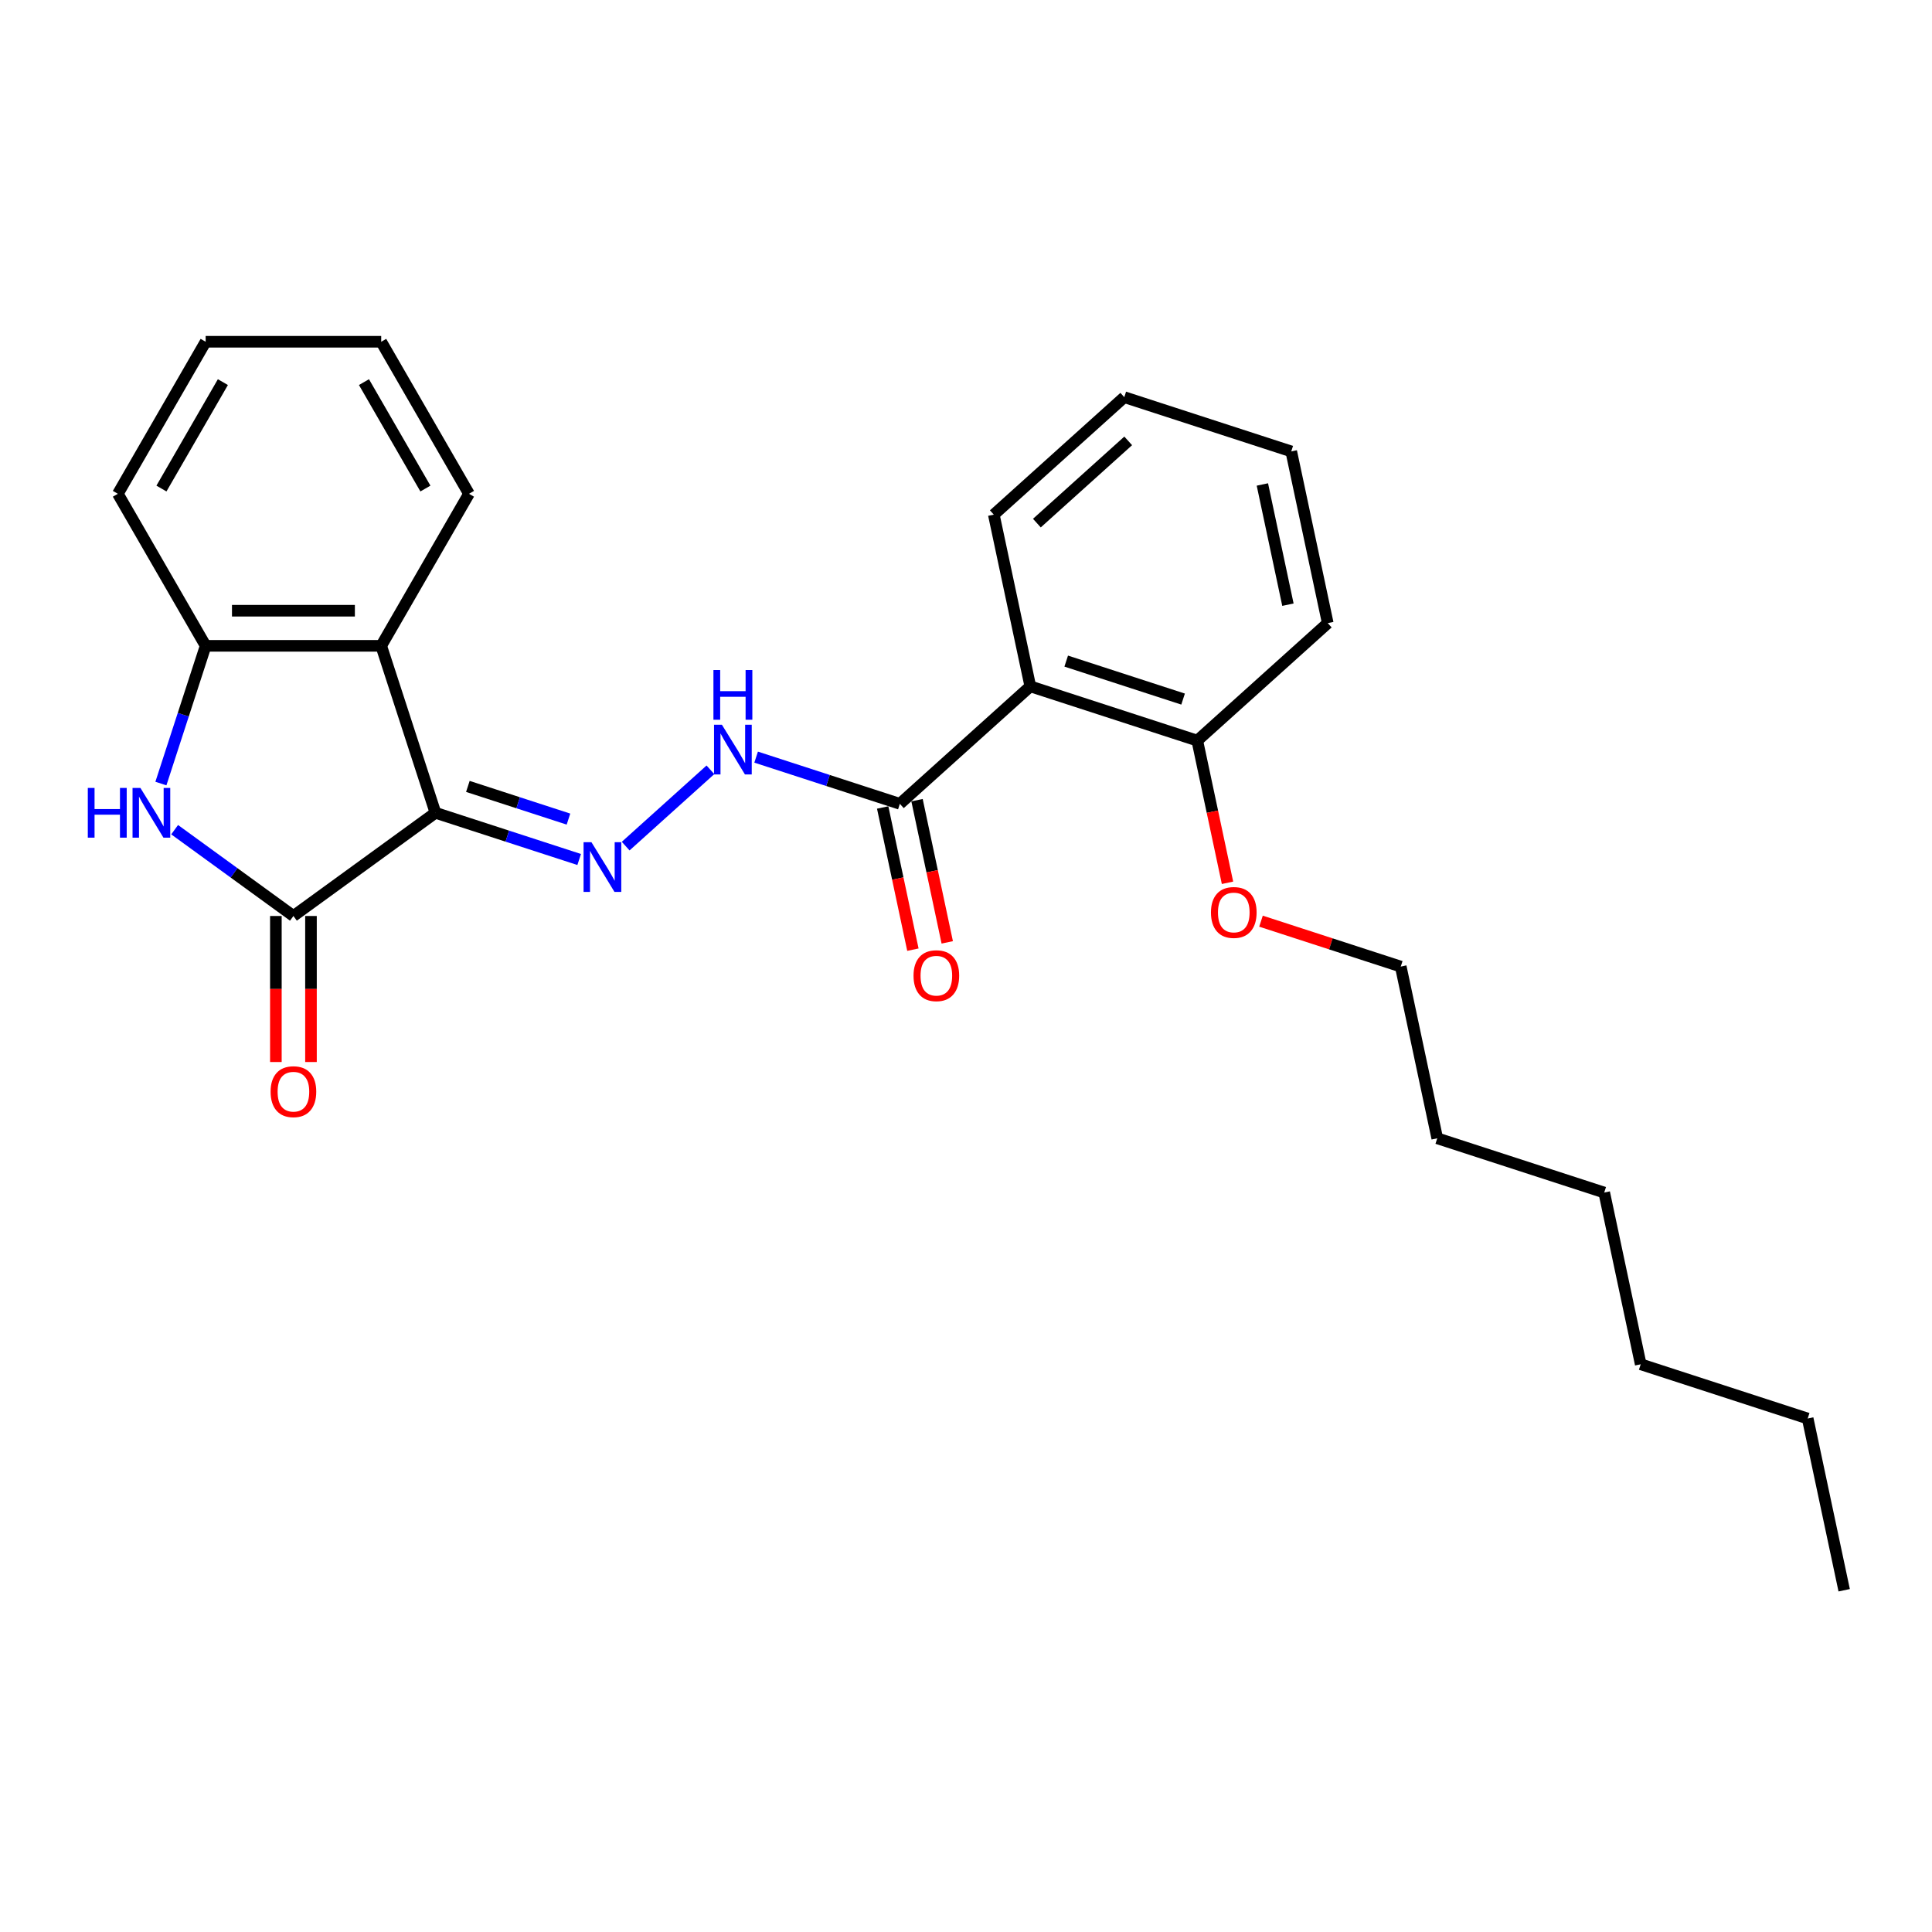 <?xml version='1.0' encoding='iso-8859-1'?>
<svg version='1.1' baseProfile='full'
              xmlns='http://www.w3.org/2000/svg'
                      xmlns:rdkit='http://www.rdkit.org/xml'
                      xmlns:xlink='http://www.w3.org/1999/xlink'
                  xml:space='preserve'
width='1000px' height='1000px' viewBox='0 0 1000 1000'>
<!-- END OF HEADER -->
<rect style='opacity:1.0;fill:#FFFFFF;stroke:none' width='1000' height='1000' x='0' y='0'> </rect>
<path class='bond-0' d='M 225.391,420.702 L 151.876,474.114' style='fill:none;fill-rule:evenodd;stroke:#000000;stroke-width:6px;stroke-linecap:butt;stroke-linejoin:miter;stroke-opacity:1' />
<path class='bond-2' d='M 225.391,420.702 L 262.586,432.788' style='fill:none;fill-rule:evenodd;stroke:#000000;stroke-width:6px;stroke-linecap:butt;stroke-linejoin:miter;stroke-opacity:1' />
<path class='bond-2' d='M 262.586,432.788 L 299.781,444.873' style='fill:none;fill-rule:evenodd;stroke:#0000FF;stroke-width:6px;stroke-linecap:butt;stroke-linejoin:miter;stroke-opacity:1' />
<path class='bond-2' d='M 242.165,407.044 L 268.202,415.504' style='fill:none;fill-rule:evenodd;stroke:#000000;stroke-width:6px;stroke-linecap:butt;stroke-linejoin:miter;stroke-opacity:1' />
<path class='bond-2' d='M 268.202,415.504 L 294.238,423.963' style='fill:none;fill-rule:evenodd;stroke:#0000FF;stroke-width:6px;stroke-linecap:butt;stroke-linejoin:miter;stroke-opacity:1' />
<path class='bond-3' d='M 225.391,420.702 L 197.311,334.281' style='fill:none;fill-rule:evenodd;stroke:#000000;stroke-width:6px;stroke-linecap:butt;stroke-linejoin:miter;stroke-opacity:1' />
<path class='bond-1' d='M 151.876,474.114 L 121.135,451.779' style='fill:none;fill-rule:evenodd;stroke:#000000;stroke-width:6px;stroke-linecap:butt;stroke-linejoin:miter;stroke-opacity:1' />
<path class='bond-1' d='M 121.135,451.779 L 90.393,429.443' style='fill:none;fill-rule:evenodd;stroke:#0000FF;stroke-width:6px;stroke-linecap:butt;stroke-linejoin:miter;stroke-opacity:1' />
<path class='bond-8' d='M 142.79,474.114 L 142.79,511.906' style='fill:none;fill-rule:evenodd;stroke:#000000;stroke-width:6px;stroke-linecap:butt;stroke-linejoin:miter;stroke-opacity:1' />
<path class='bond-8' d='M 142.79,511.906 L 142.79,549.698' style='fill:none;fill-rule:evenodd;stroke:#FF0000;stroke-width:6px;stroke-linecap:butt;stroke-linejoin:miter;stroke-opacity:1' />
<path class='bond-8' d='M 160.963,474.114 L 160.963,511.906' style='fill:none;fill-rule:evenodd;stroke:#000000;stroke-width:6px;stroke-linecap:butt;stroke-linejoin:miter;stroke-opacity:1' />
<path class='bond-8' d='M 160.963,511.906 L 160.963,549.698' style='fill:none;fill-rule:evenodd;stroke:#FF0000;stroke-width:6px;stroke-linecap:butt;stroke-linejoin:miter;stroke-opacity:1' />
<path class='bond-26' d='M 83.281,405.564 L 94.862,369.922' style='fill:none;fill-rule:evenodd;stroke:#0000FF;stroke-width:6px;stroke-linecap:butt;stroke-linejoin:miter;stroke-opacity:1' />
<path class='bond-26' d='M 94.862,369.922 L 106.442,334.281' style='fill:none;fill-rule:evenodd;stroke:#000000;stroke-width:6px;stroke-linecap:butt;stroke-linejoin:miter;stroke-opacity:1' />
<path class='bond-7' d='M 323.843,437.95 L 367.714,398.448' style='fill:none;fill-rule:evenodd;stroke:#0000FF;stroke-width:6px;stroke-linecap:butt;stroke-linejoin:miter;stroke-opacity:1' />
<path class='bond-5' d='M 197.311,334.281 L 106.442,334.281' style='fill:none;fill-rule:evenodd;stroke:#000000;stroke-width:6px;stroke-linecap:butt;stroke-linejoin:miter;stroke-opacity:1' />
<path class='bond-5' d='M 183.68,316.108 L 120.072,316.108' style='fill:none;fill-rule:evenodd;stroke:#000000;stroke-width:6px;stroke-linecap:butt;stroke-linejoin:miter;stroke-opacity:1' />
<path class='bond-11' d='M 197.311,334.281 L 242.745,255.587' style='fill:none;fill-rule:evenodd;stroke:#000000;stroke-width:6px;stroke-linecap:butt;stroke-linejoin:miter;stroke-opacity:1' />
<path class='bond-4' d='M 533.29,355.256 L 465.762,416.059' style='fill:none;fill-rule:evenodd;stroke:#000000;stroke-width:6px;stroke-linecap:butt;stroke-linejoin:miter;stroke-opacity:1' />
<path class='bond-9' d='M 533.29,355.256 L 619.711,383.336' style='fill:none;fill-rule:evenodd;stroke:#000000;stroke-width:6px;stroke-linecap:butt;stroke-linejoin:miter;stroke-opacity:1' />
<path class='bond-9' d='M 551.869,342.184 L 612.364,361.84' style='fill:none;fill-rule:evenodd;stroke:#000000;stroke-width:6px;stroke-linecap:butt;stroke-linejoin:miter;stroke-opacity:1' />
<path class='bond-12' d='M 533.29,355.256 L 514.397,266.373' style='fill:none;fill-rule:evenodd;stroke:#000000;stroke-width:6px;stroke-linecap:butt;stroke-linejoin:miter;stroke-opacity:1' />
<path class='bond-14' d='M 106.442,334.281 L 61.008,255.587' style='fill:none;fill-rule:evenodd;stroke:#000000;stroke-width:6px;stroke-linecap:butt;stroke-linejoin:miter;stroke-opacity:1' />
<path class='bond-6' d='M 465.762,416.059 L 428.566,403.974' style='fill:none;fill-rule:evenodd;stroke:#000000;stroke-width:6px;stroke-linecap:butt;stroke-linejoin:miter;stroke-opacity:1' />
<path class='bond-6' d='M 428.566,403.974 L 391.371,391.889' style='fill:none;fill-rule:evenodd;stroke:#0000FF;stroke-width:6px;stroke-linecap:butt;stroke-linejoin:miter;stroke-opacity:1' />
<path class='bond-10' d='M 456.873,417.949 L 464.695,454.748' style='fill:none;fill-rule:evenodd;stroke:#000000;stroke-width:6px;stroke-linecap:butt;stroke-linejoin:miter;stroke-opacity:1' />
<path class='bond-10' d='M 464.695,454.748 L 472.517,491.547' style='fill:none;fill-rule:evenodd;stroke:#FF0000;stroke-width:6px;stroke-linecap:butt;stroke-linejoin:miter;stroke-opacity:1' />
<path class='bond-10' d='M 474.65,414.17 L 482.472,450.969' style='fill:none;fill-rule:evenodd;stroke:#000000;stroke-width:6px;stroke-linecap:butt;stroke-linejoin:miter;stroke-opacity:1' />
<path class='bond-10' d='M 482.472,450.969 L 490.294,487.769' style='fill:none;fill-rule:evenodd;stroke:#FF0000;stroke-width:6px;stroke-linecap:butt;stroke-linejoin:miter;stroke-opacity:1' />
<path class='bond-13' d='M 619.711,383.336 L 627.533,420.136' style='fill:none;fill-rule:evenodd;stroke:#000000;stroke-width:6px;stroke-linecap:butt;stroke-linejoin:miter;stroke-opacity:1' />
<path class='bond-13' d='M 627.533,420.136 L 635.355,456.935' style='fill:none;fill-rule:evenodd;stroke:#FF0000;stroke-width:6px;stroke-linecap:butt;stroke-linejoin:miter;stroke-opacity:1' />
<path class='bond-15' d='M 619.711,383.336 L 687.24,322.533' style='fill:none;fill-rule:evenodd;stroke:#000000;stroke-width:6px;stroke-linecap:butt;stroke-linejoin:miter;stroke-opacity:1' />
<path class='bond-22' d='M 242.745,255.587 L 197.311,176.892' style='fill:none;fill-rule:evenodd;stroke:#000000;stroke-width:6px;stroke-linecap:butt;stroke-linejoin:miter;stroke-opacity:1' />
<path class='bond-22' d='M 220.191,252.869 L 188.387,197.783' style='fill:none;fill-rule:evenodd;stroke:#000000;stroke-width:6px;stroke-linecap:butt;stroke-linejoin:miter;stroke-opacity:1' />
<path class='bond-21' d='M 514.397,266.373 L 581.926,205.57' style='fill:none;fill-rule:evenodd;stroke:#000000;stroke-width:6px;stroke-linecap:butt;stroke-linejoin:miter;stroke-opacity:1' />
<path class='bond-21' d='M 536.687,270.759 L 583.957,228.197' style='fill:none;fill-rule:evenodd;stroke:#000000;stroke-width:6px;stroke-linecap:butt;stroke-linejoin:miter;stroke-opacity:1' />
<path class='bond-16' d='M 652.689,476.796 L 688.857,488.547' style='fill:none;fill-rule:evenodd;stroke:#FF0000;stroke-width:6px;stroke-linecap:butt;stroke-linejoin:miter;stroke-opacity:1' />
<path class='bond-16' d='M 688.857,488.547 L 725.025,500.299' style='fill:none;fill-rule:evenodd;stroke:#000000;stroke-width:6px;stroke-linecap:butt;stroke-linejoin:miter;stroke-opacity:1' />
<path class='bond-27' d='M 61.008,255.587 L 106.442,176.892' style='fill:none;fill-rule:evenodd;stroke:#000000;stroke-width:6px;stroke-linecap:butt;stroke-linejoin:miter;stroke-opacity:1' />
<path class='bond-27' d='M 83.562,252.869 L 115.366,197.783' style='fill:none;fill-rule:evenodd;stroke:#000000;stroke-width:6px;stroke-linecap:butt;stroke-linejoin:miter;stroke-opacity:1' />
<path class='bond-28' d='M 687.24,322.533 L 668.347,233.65' style='fill:none;fill-rule:evenodd;stroke:#000000;stroke-width:6px;stroke-linecap:butt;stroke-linejoin:miter;stroke-opacity:1' />
<path class='bond-28' d='M 666.629,312.979 L 653.405,250.761' style='fill:none;fill-rule:evenodd;stroke:#000000;stroke-width:6px;stroke-linecap:butt;stroke-linejoin:miter;stroke-opacity:1' />
<path class='bond-17' d='M 725.025,500.299 L 743.918,589.182' style='fill:none;fill-rule:evenodd;stroke:#000000;stroke-width:6px;stroke-linecap:butt;stroke-linejoin:miter;stroke-opacity:1' />
<path class='bond-20' d='M 743.918,589.182 L 830.339,617.262' style='fill:none;fill-rule:evenodd;stroke:#000000;stroke-width:6px;stroke-linecap:butt;stroke-linejoin:miter;stroke-opacity:1' />
<path class='bond-18' d='M 935.653,734.225 L 849.232,706.145' style='fill:none;fill-rule:evenodd;stroke:#000000;stroke-width:6px;stroke-linecap:butt;stroke-linejoin:miter;stroke-opacity:1' />
<path class='bond-24' d='M 935.653,734.225 L 954.545,823.108' style='fill:none;fill-rule:evenodd;stroke:#000000;stroke-width:6px;stroke-linecap:butt;stroke-linejoin:miter;stroke-opacity:1' />
<path class='bond-19' d='M 849.232,706.145 L 830.339,617.262' style='fill:none;fill-rule:evenodd;stroke:#000000;stroke-width:6px;stroke-linecap:butt;stroke-linejoin:miter;stroke-opacity:1' />
<path class='bond-25' d='M 581.926,205.57 L 668.347,233.65' style='fill:none;fill-rule:evenodd;stroke:#000000;stroke-width:6px;stroke-linecap:butt;stroke-linejoin:miter;stroke-opacity:1' />
<path class='bond-23' d='M 197.311,176.892 L 106.442,176.892' style='fill:none;fill-rule:evenodd;stroke:#000000;stroke-width:6px;stroke-linecap:butt;stroke-linejoin:miter;stroke-opacity:1' />
<path  class='atom-2' d='M 45.45 407.835
L 48.939 407.835
L 48.939 418.776
L 62.097 418.776
L 62.097 407.835
L 65.586 407.835
L 65.586 433.569
L 62.097 433.569
L 62.097 421.684
L 48.939 421.684
L 48.939 433.569
L 45.45 433.569
L 45.45 407.835
' fill='#0000FF'/>
<path  class='atom-2' d='M 72.674 407.835
L 81.106 421.466
Q 81.942 422.811, 83.287 425.246
Q 84.632 427.681, 84.705 427.827
L 84.705 407.835
L 88.121 407.835
L 88.121 433.569
L 84.596 433.569
L 75.545 418.667
Q 74.491 416.922, 73.364 414.923
Q 72.274 412.924, 71.947 412.306
L 71.947 433.569
L 68.603 433.569
L 68.603 407.835
L 72.674 407.835
' fill='#0000FF'/>
<path  class='atom-3' d='M 306.123 435.915
L 314.556 449.546
Q 315.392 450.891, 316.737 453.326
Q 318.082 455.761, 318.154 455.906
L 318.154 435.915
L 321.571 435.915
L 321.571 461.649
L 318.045 461.649
L 308.995 446.747
Q 307.941 445.002, 306.814 443.003
Q 305.724 441.004, 305.397 440.386
L 305.397 461.649
L 302.053 461.649
L 302.053 435.915
L 306.123 435.915
' fill='#0000FF'/>
<path  class='atom-8' d='M 373.652 375.112
L 382.085 388.743
Q 382.921 390.088, 384.265 392.523
Q 385.61 394.958, 385.683 395.103
L 385.683 375.112
L 389.1 375.112
L 389.1 400.846
L 385.574 400.846
L 376.523 385.944
Q 375.469 384.199, 374.343 382.2
Q 373.252 380.201, 372.925 379.583
L 372.925 400.846
L 369.581 400.846
L 369.581 375.112
L 373.652 375.112
' fill='#0000FF'/>
<path  class='atom-8' d='M 369.272 346.805
L 372.761 346.805
L 372.761 357.746
L 385.919 357.746
L 385.919 346.805
L 389.409 346.805
L 389.409 372.539
L 385.919 372.539
L 385.919 360.653
L 372.761 360.653
L 372.761 372.539
L 369.272 372.539
L 369.272 346.805
' fill='#0000FF'/>
<path  class='atom-9' d='M 140.063 565.055
Q 140.063 558.876, 143.117 555.423
Q 146.17 551.97, 151.876 551.97
Q 157.583 551.97, 160.636 555.423
Q 163.689 558.876, 163.689 565.055
Q 163.689 571.307, 160.6 574.869
Q 157.51 578.394, 151.876 578.394
Q 146.206 578.394, 143.117 574.869
Q 140.063 571.343, 140.063 565.055
M 151.876 575.487
Q 155.802 575.487, 157.91 572.87
Q 160.055 570.216, 160.055 565.055
Q 160.055 560.003, 157.91 557.458
Q 155.802 554.878, 151.876 554.878
Q 147.951 554.878, 145.806 557.422
Q 143.698 559.966, 143.698 565.055
Q 143.698 570.253, 145.806 572.87
Q 147.951 575.487, 151.876 575.487
' fill='#FF0000'/>
<path  class='atom-11' d='M 472.841 505.015
Q 472.841 498.836, 475.894 495.383
Q 478.948 491.93, 484.654 491.93
Q 490.361 491.93, 493.414 495.383
Q 496.467 498.836, 496.467 505.015
Q 496.467 511.267, 493.378 514.829
Q 490.288 518.354, 484.654 518.354
Q 478.984 518.354, 475.894 514.829
Q 472.841 511.303, 472.841 505.015
M 484.654 515.447
Q 488.58 515.447, 490.688 512.83
Q 492.832 510.176, 492.832 505.015
Q 492.832 499.963, 490.688 497.418
Q 488.58 494.838, 484.654 494.838
Q 480.729 494.838, 478.584 497.382
Q 476.476 499.926, 476.476 505.015
Q 476.476 510.213, 478.584 512.83
Q 480.729 515.447, 484.654 515.447
' fill='#FF0000'/>
<path  class='atom-14' d='M 626.791 472.292
Q 626.791 466.113, 629.844 462.66
Q 632.897 459.207, 638.604 459.207
Q 644.31 459.207, 647.364 462.66
Q 650.417 466.113, 650.417 472.292
Q 650.417 478.544, 647.327 482.106
Q 644.238 485.631, 638.604 485.631
Q 632.934 485.631, 629.844 482.106
Q 626.791 478.58, 626.791 472.292
M 638.604 482.724
Q 642.529 482.724, 644.638 480.107
Q 646.782 477.453, 646.782 472.292
Q 646.782 467.24, 644.638 464.695
Q 642.529 462.115, 638.604 462.115
Q 634.678 462.115, 632.534 464.659
Q 630.426 467.203, 630.426 472.292
Q 630.426 477.49, 632.534 480.107
Q 634.678 482.724, 638.604 482.724
' fill='#FF0000'/>
</svg>
